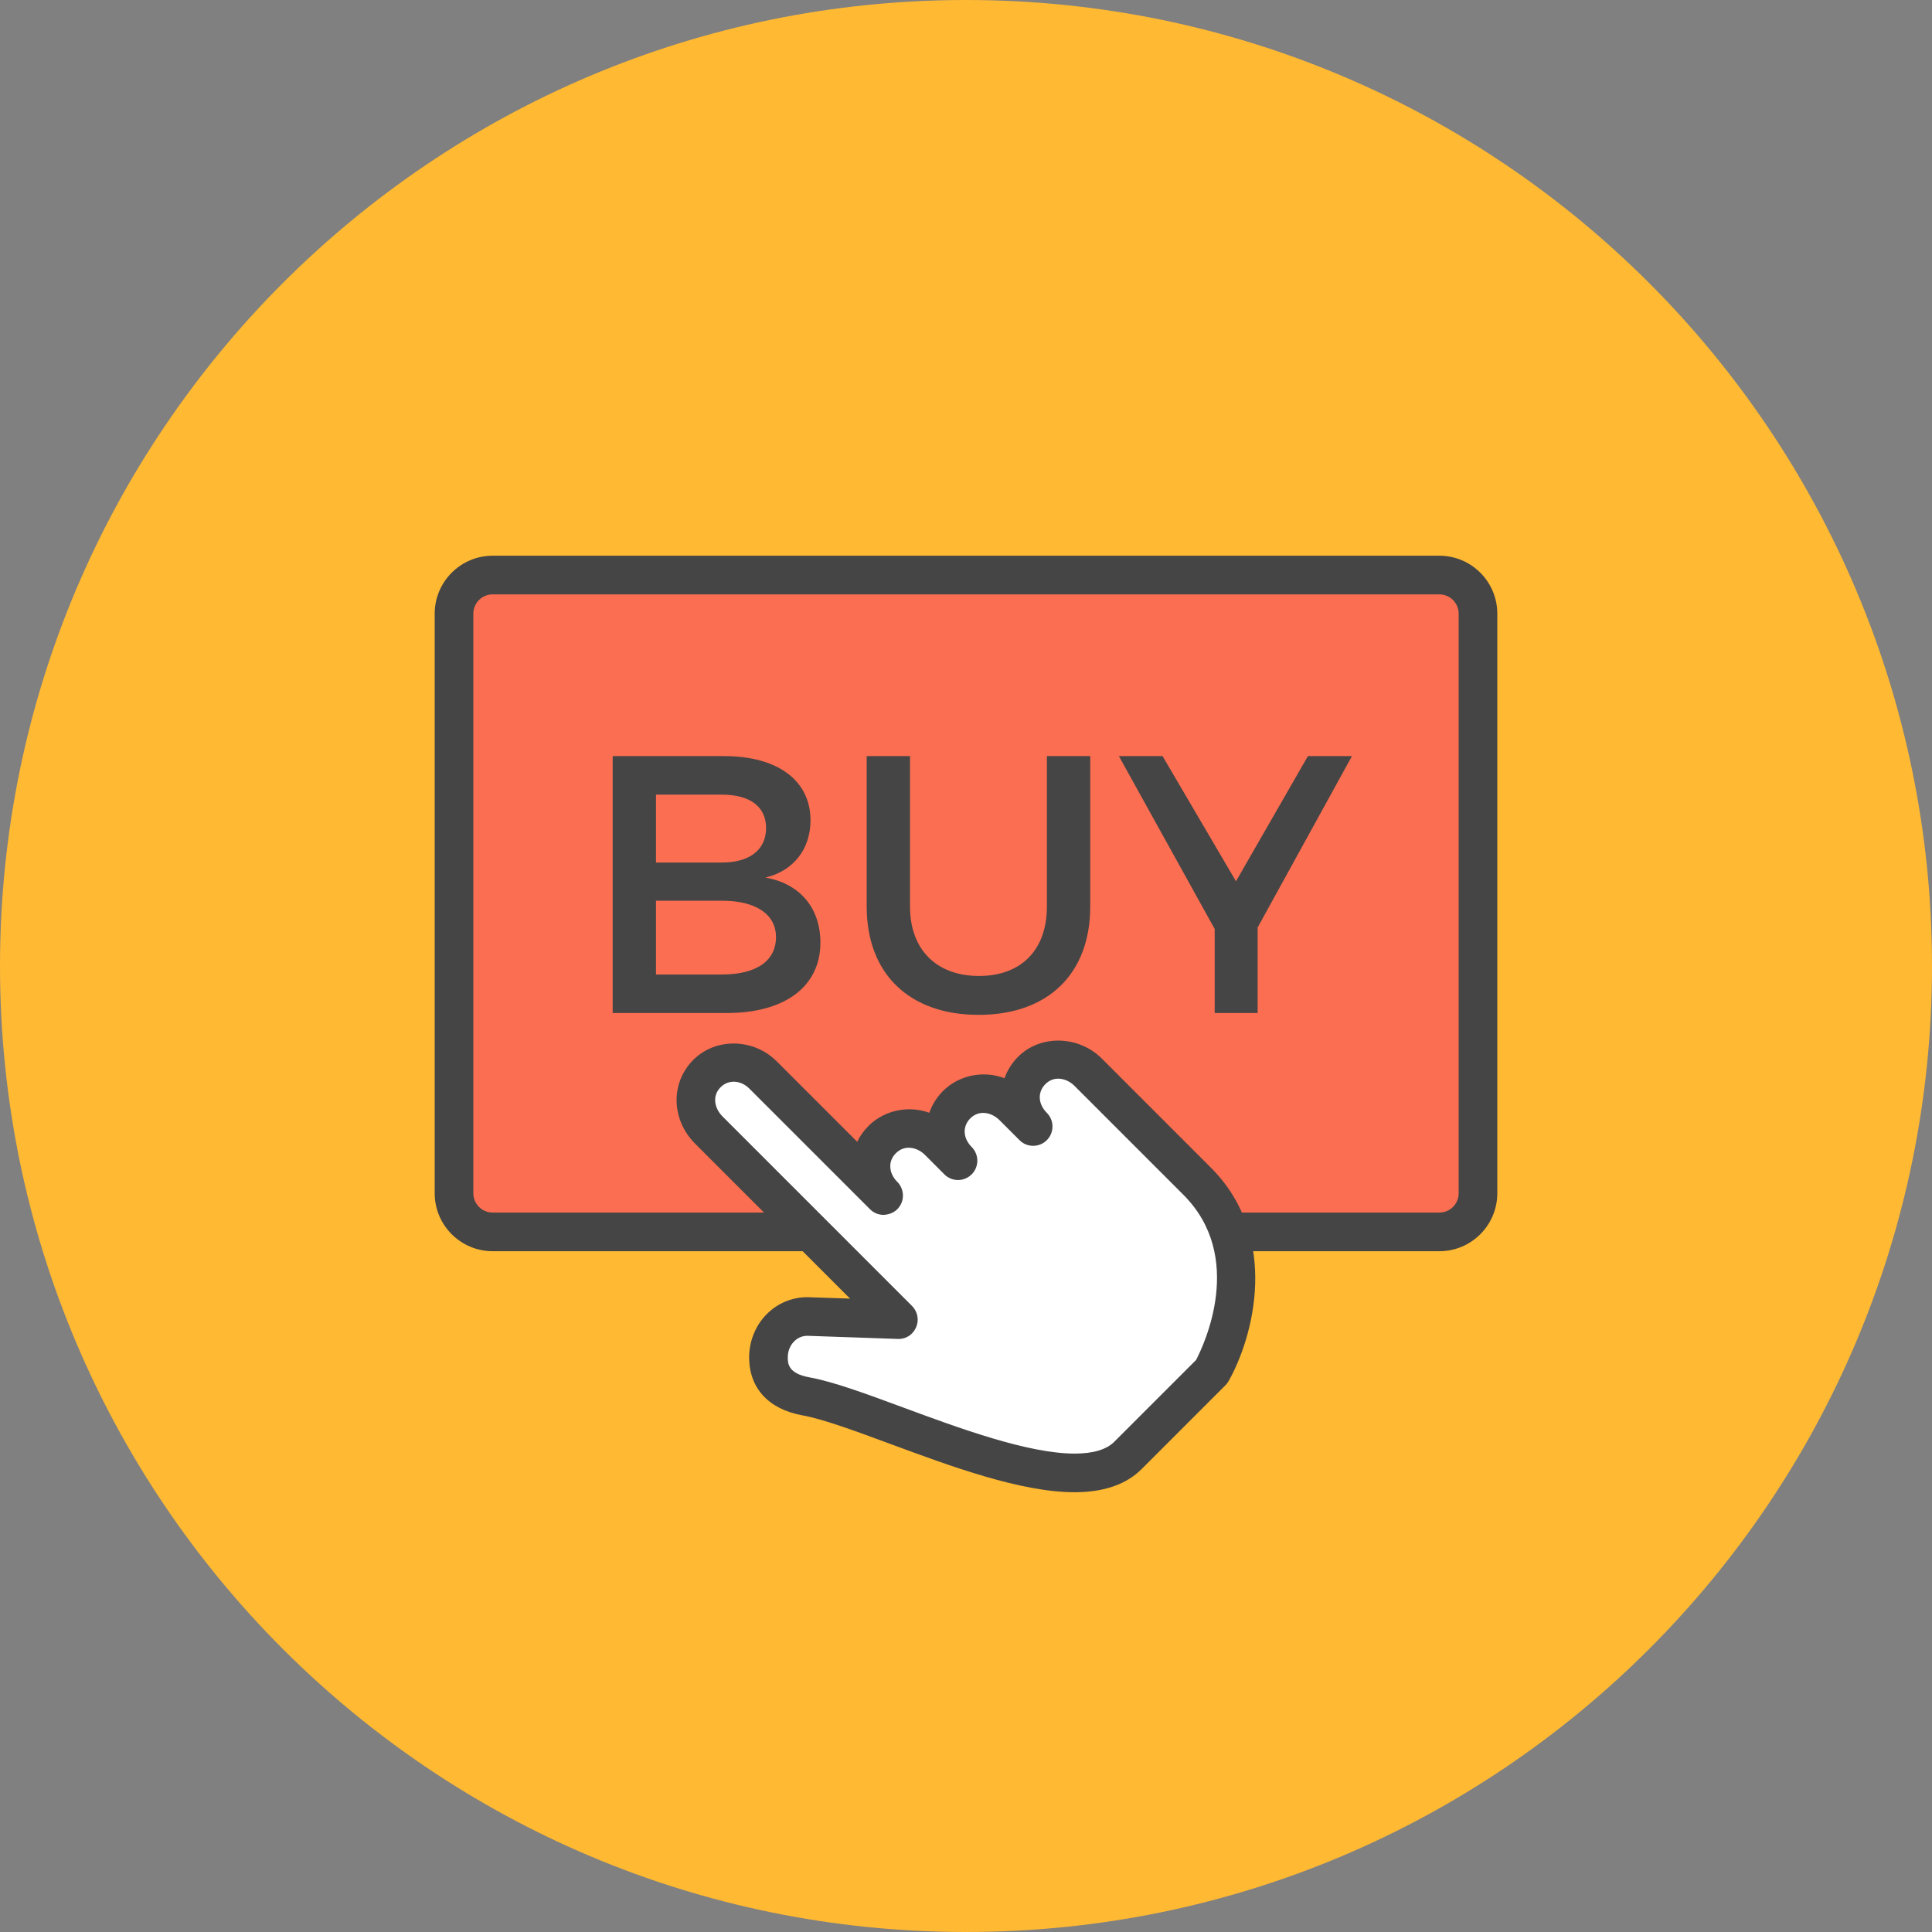 <?xml version="1.0" encoding="UTF-8"?>
<svg xmlns="http://www.w3.org/2000/svg" xmlns:xlink="http://www.w3.org/1999/xlink" width="512px" height="512px" viewBox="0 0 512 512" version="1.1">
<rect x="0" y="0" width="512" height="512" fill="#808080" stroke="none"/>
<g id="surface1">
<path style=" stroke:none;fill-rule:nonzero;fill:rgb(100%,72.549%,20%);fill-opacity:1;" d="M 512 256 C 512 397.387 397.387 512 256 512 C 114.613 512 0 397.387 0 256 C 0 114.613 114.613 0 256 0 C 397.387 0 512 114.613 512 256 Z M 512 256 "/>
<path style=" stroke:none;fill-rule:nonzero;fill:rgb(98.824%,43.137%,31.765%);fill-opacity:1;" d="M 213.215 326.465 L 130.559 326.465 C 124.93 326.465 120.32 321.855 120.32 316.227 L 120.32 162.625 C 120.32 156.996 124.93 152.391 130.559 152.391 L 381.445 152.391 C 387.07 152.391 391.68 156.996 391.68 162.625 L 391.68 316.227 C 391.68 321.855 387.07 326.465 381.445 326.465 L 329.172 326.465 "/>
<path style=" stroke:none;fill-rule:nonzero;fill:rgb(27.059%,27.059%,27.059%);fill-opacity:1;" d="M 381.445 331.586 L 329.172 331.586 C 326.344 331.586 324.051 329.297 324.051 326.465 C 324.051 323.633 326.344 321.344 329.172 321.344 L 381.445 321.344 C 384.266 321.344 386.559 319.051 386.559 316.227 L 386.559 162.625 C 386.559 159.805 384.266 157.512 381.445 157.512 L 130.559 157.512 C 127.738 157.512 125.441 159.805 125.441 162.625 L 125.441 316.227 C 125.441 319.051 127.738 321.344 130.559 321.344 L 213.215 321.344 C 216.043 321.344 218.336 323.633 218.336 326.465 C 218.336 329.297 216.043 331.586 213.215 331.586 L 130.559 331.586 C 122.09 331.586 115.199 324.695 115.199 316.227 L 115.199 162.625 C 115.199 154.16 122.09 147.27 130.559 147.27 L 381.445 147.27 C 389.914 147.27 396.801 154.16 396.801 162.625 L 396.801 316.227 C 396.801 324.695 389.914 331.586 381.445 331.586 Z M 381.445 331.586 "/>
<path style=" stroke:none;fill-rule:nonzero;fill:rgb(27.059%,27.059%,27.059%);fill-opacity:1;" d="M 191.938 200.379 C 206.039 200.379 214.793 206.801 214.793 217.398 C 214.793 225.082 210.219 230.82 202.828 232.57 C 211.973 234.129 217.418 240.645 217.418 249.789 C 217.418 261.461 207.984 268.461 192.617 268.461 L 162.367 268.461 L 162.367 200.379 Z M 173.844 228.582 L 191.352 228.582 C 198.645 228.582 203.023 225.18 203.023 219.441 C 203.023 213.703 198.645 210.59 191.352 210.59 L 173.844 210.59 Z M 173.844 258.25 L 191.352 258.25 C 200.301 258.25 205.648 254.75 205.648 248.328 C 205.648 242.301 200.301 238.699 191.352 238.699 L 173.844 238.699 Z M 288.922 240.254 C 288.922 258.055 277.734 268.949 259.352 268.949 C 240.969 268.949 229.684 258.055 229.684 240.254 L 229.684 200.379 L 241.164 200.379 L 241.164 240.254 C 241.164 251.73 248.262 258.641 259.445 258.641 C 270.535 258.641 277.441 251.828 277.441 240.254 L 277.441 200.379 L 288.922 200.379 Z M 333.285 268.461 L 321.906 268.461 L 321.906 246.191 L 296.516 200.379 L 308.09 200.379 L 327.547 233.547 L 346.609 200.379 L 358.281 200.379 L 333.285 245.801 Z M 333.285 268.461 "/>
<path style=" stroke:none;fill-rule:nonzero;fill:rgb(100%,100%,100%);fill-opacity:1;" d="M 268.5 293.234 C 264.262 289 257.75 288.531 253.531 292.746 C 249.32 296.961 249.66 303.371 253.898 307.605 L 248.77 302.465 C 244.531 298.227 238.02 297.77 233.801 301.992 C 229.59 306.191 229.93 312.602 234.18 316.84 L 202.199 284.863 C 197.961 280.625 191.559 280.289 187.355 284.496 C 183.129 288.719 183.602 295.23 187.84 299.469 L 238.078 349.715 L 214.102 348.887 C 208.172 348.82 203.582 353.805 203.648 359.836 C 203.711 365.863 207.719 368.996 213.57 370.047 C 233.352 373.605 283.57 401.047 298.898 385.715 C 309.141 375.477 321.125 363.496 321.125 363.496 C 321.125 363.496 338.004 333.773 317.215 312.996 L 288.391 284.164 C 284.148 279.918 277.641 279.461 273.426 283.676 C 269.211 287.891 269.566 294.289 273.801 298.535 Z M 268.5 293.234 "/>
<path style=" stroke:none;fill-rule:nonzero;fill:rgb(27.059%,27.059%,27.059%);fill-opacity:1;" d="M 284.797 395.457 C 270.555 395.457 252.078 388.625 235.773 382.594 C 226.684 379.234 218.094 376.059 212.664 375.086 C 203.762 373.484 198.609 367.945 198.531 359.887 C 198.48 355.551 200.164 351.324 203.152 348.301 C 206.043 345.375 209.891 343.766 213.984 343.766 L 225.277 344.148 L 184.219 303.09 C 177.855 296.727 177.645 286.965 183.734 280.875 C 189.668 274.934 199.707 275.141 205.82 281.246 L 227.168 302.586 C 227.906 301.051 228.922 299.625 230.184 298.363 C 234.383 294.168 240.816 292.895 246.281 294.898 C 247.008 292.797 248.215 290.82 249.906 289.125 C 254.16 284.875 260.688 283.625 266.203 285.738 C 266.934 283.668 268.137 281.727 269.805 280.055 C 275.727 274.129 285.871 274.398 292.012 280.547 L 320.836 309.375 C 339.461 327.988 332.082 354.57 325.578 366.023 C 325.352 366.426 325.07 366.789 324.746 367.113 L 302.52 389.336 C 298.461 393.395 292.496 395.457 284.797 395.457 Z M 213.922 354 C 212.273 354.004 211.109 354.816 210.434 355.5 C 209.355 356.59 208.75 358.145 208.77 359.773 C 208.785 361.254 208.812 363.988 214.477 365.004 C 220.797 366.145 229.383 369.316 239.324 372.988 C 254.055 378.434 272.387 385.215 284.797 385.215 C 289.684 385.215 293.211 384.164 295.281 382.094 L 316.977 360.406 C 319.066 356.395 330.098 333.109 313.594 316.613 L 284.77 287.785 C 283.547 286.559 281.969 285.859 280.449 285.859 C 279.551 285.859 278.234 286.105 277.047 287.293 C 274.914 289.426 275.07 292.559 277.426 294.918 C 279.422 296.922 279.418 300.16 277.418 302.16 C 275.422 304.148 272.18 304.156 270.18 302.156 L 264.879 296.855 C 263.656 295.637 262.078 294.93 260.551 294.93 C 259.656 294.93 258.336 295.18 257.148 296.371 C 255.027 298.488 255.168 301.613 257.496 303.961 C 259.496 305.961 259.504 309.215 257.504 311.215 C 257.5 311.219 257.496 311.219 257.492 311.227 C 257.488 311.23 257.488 311.23 257.484 311.234 C 257.484 311.234 257.484 311.234 257.48 311.238 C 257.418 311.297 257.359 311.355 257.301 311.41 C 257.297 311.414 257.293 311.414 257.289 311.422 C 257.281 311.422 257.281 311.43 257.273 311.43 C 257.27 311.434 257.266 311.445 257.262 311.441 C 256.613 312.012 255.828 312.41 254.984 312.602 C 253.285 312.98 251.512 312.461 250.281 311.23 L 245.145 306.082 C 243.93 304.863 242.355 304.164 240.836 304.164 C 239.938 304.164 238.613 304.414 237.422 305.609 C 236.402 306.625 235.891 307.875 235.934 309.219 C 235.98 310.641 236.637 312.055 237.785 313.207 C 237.789 313.207 237.789 313.211 237.789 313.211 C 237.793 313.211 237.797 313.215 237.797 313.215 C 237.801 313.219 237.805 313.227 237.809 313.227 C 237.809 313.23 237.812 313.23 237.816 313.234 C 237.816 313.234 237.809 313.246 237.824 313.246 C 237.828 313.246 237.832 313.25 237.832 313.25 C 237.832 313.25 237.824 313.25 237.844 313.262 C 237.844 313.266 237.848 313.266 237.852 313.27 C 237.852 313.27 237.836 313.289 237.859 313.281 C 237.875 313.297 237.871 313.289 237.871 313.297 C 237.871 313.297 237.859 313.266 237.883 313.305 C 237.887 313.305 237.891 313.316 237.895 313.316 C 237.895 313.32 237.898 313.32 237.898 313.32 C 237.898 313.324 237.898 313.309 237.91 313.336 C 237.914 313.336 237.914 313.34 237.918 313.34 L 237.918 313.344 C 237.922 313.352 237.918 313.336 237.934 313.359 C 237.934 313.359 237.938 313.359 237.941 313.367 L 237.941 313.371 C 237.953 313.375 237.949 313.379 237.953 313.379 C 237.957 313.387 237.977 313.359 237.965 313.395 C 237.969 313.395 237.969 313.406 237.977 313.406 C 237.977 313.41 237.969 313.395 237.988 313.422 C 237.992 313.422 237.992 313.426 237.992 313.426 C 237.996 313.426 237.996 313.43 237.996 313.43 C 238 313.434 238.004 313.434 238.004 313.441 C 238.004 313.441 238.008 313.441 238.012 313.445 C 238.012 313.445 238.016 313.453 238.02 313.453 C 238.023 313.461 238.023 313.48 238.031 313.465 C 238.031 313.469 238.035 313.469 238.039 313.477 L 238.039 313.48 C 238.051 313.484 238.051 313.496 238.051 313.492 C 238.055 313.496 238.051 313.5 238.062 313.504 C 238.066 313.504 238.066 313.512 238.066 313.512 C 238.07 313.516 238.074 313.516 238.074 313.516 C 238.074 313.52 238.078 313.52 238.078 313.523 L 238.082 313.531 C 238.086 313.531 238.086 313.539 238.094 313.539 C 238.094 313.547 238.086 313.551 238.105 313.555 C 238.117 313.559 238.113 313.566 238.117 313.566 C 238.117 313.57 238.117 313.574 238.125 313.582 C 238.133 313.582 238.133 313.59 238.137 313.59 C 238.137 313.594 238.141 313.594 238.141 313.602 L 238.145 313.605 C 238.148 313.605 238.148 313.609 238.152 313.613 L 238.156 313.613 C 238.156 313.621 238.16 313.625 238.164 313.625 L 238.164 313.629 C 238.168 313.629 238.172 313.637 238.172 313.641 L 238.176 313.641 C 238.18 313.645 238.18 313.648 238.184 313.648 L 238.184 313.656 C 238.188 313.66 238.191 313.66 238.191 313.664 C 238.191 313.664 238.191 313.695 238.203 313.676 C 238.203 313.68 238.203 313.68 238.203 313.68 C 238.207 313.688 238.211 313.688 238.211 313.691 C 238.211 313.691 238.211 313.715 238.223 313.699 C 238.223 313.707 238.227 313.707 238.227 313.707 C 238.227 313.711 238.23 313.711 238.234 313.715 C 238.234 313.715 238.211 313.695 238.242 313.73 L 238.246 313.73 C 238.246 313.734 238.25 313.742 238.254 313.742 L 238.254 313.746 C 238.258 313.746 238.262 313.75 238.262 313.754 C 238.262 313.754 238.266 313.766 238.273 313.766 C 238.277 313.785 238.281 313.77 238.281 313.781 C 238.281 313.781 238.262 313.766 238.289 313.797 L 238.293 313.797 C 238.297 313.801 238.297 313.801 238.301 313.805 L 238.301 313.809 C 238.305 313.809 238.309 313.816 238.309 313.82 L 238.312 313.82 C 238.316 313.832 238.316 313.836 238.324 313.836 C 238.324 313.84 238.328 313.84 238.332 313.844 C 238.332 313.844 238.309 313.809 238.336 313.859 L 238.34 313.859 C 238.344 313.863 238.344 313.871 238.348 313.871 L 238.352 313.875 C 238.352 313.875 238.355 313.879 238.355 313.887 C 238.359 313.891 238.363 313.895 238.367 313.898 C 238.371 313.906 238.371 313.91 238.375 313.91 C 238.375 313.91 238.355 313.879 238.387 313.926 C 238.387 313.93 238.395 313.934 238.395 313.941 C 238.398 313.945 238.398 313.945 238.402 313.949 C 238.406 313.957 238.41 313.961 238.414 313.965 C 238.414 313.969 238.422 313.98 238.422 313.98 C 238.426 313.984 238.43 313.984 238.43 313.992 C 239.219 315.18 239.477 316.645 239.145 318.031 C 239.145 318.039 239.141 318.051 239.141 318.059 C 239.137 318.066 239.137 318.07 239.137 318.074 L 239.137 318.082 C 239.137 318.082 239.133 318.086 239.133 318.09 C 239.133 318.09 239.16 318.074 239.129 318.105 L 239.129 318.109 C 239.129 318.109 239.125 318.113 239.125 318.121 L 239.121 318.125 C 239.121 318.125 239.121 318.129 239.121 318.137 L 239.121 318.141 C 239.121 318.141 239.117 318.145 239.117 318.148 C 239.117 318.148 239.113 318.148 239.113 318.156 C 239.113 318.156 239.113 318.16 239.113 318.164 C 239.113 318.164 239.113 318.145 239.109 318.18 C 239.109 318.18 239.109 318.18 239.109 318.188 L 239.105 318.191 L 239.105 318.195 C 239.102 318.199 239.102 318.207 239.102 318.211 C 239.102 318.215 239.098 318.219 239.098 318.219 C 239.098 318.227 239.094 318.227 239.094 318.227 C 239.094 318.23 239.094 318.23 239.094 318.234 L 239.094 318.238 C 239.09 318.246 239.09 318.25 239.09 318.25 L 239.086 318.254 C 239.086 318.262 239.086 318.262 239.086 318.266 L 239.082 318.27 C 239.082 318.277 239.082 318.277 239.082 318.281 C 239.082 318.281 239.078 318.285 239.078 318.297 C 239.074 318.297 239.074 318.301 239.074 318.301 C 239.074 318.309 239.066 318.309 239.07 318.316 C 239.07 318.32 239.066 318.32 239.066 318.324 L 239.066 318.332 C 239.066 318.336 239.066 318.336 239.062 318.34 C 239.059 318.34 239.059 318.352 239.059 318.352 L 239.055 318.363 C 239.051 318.371 239.051 318.375 239.051 318.375 L 239.051 318.379 C 239.051 318.387 239.043 318.406 239.043 318.395 C 239.043 318.398 239.043 318.398 239.043 318.406 L 239.039 318.41 C 239.039 318.414 239.039 318.414 239.039 318.418 C 239.039 318.418 239.039 318.426 239.035 318.426 C 239.035 318.426 239.031 318.43 239.031 318.434 L 239.027 318.449 C 239.031 318.449 239.043 318.43 239.023 318.465 C 239.02 318.469 239.02 318.477 239.016 318.48 C 239.016 318.492 239.008 318.5 239.008 318.512 C 238.793 319.125 238.465 319.695 238.039 320.184 C 238.031 320.191 238.027 320.199 238.027 320.199 C 238.023 320.199 238.023 320.207 238.02 320.211 C 238.012 320.219 238.008 320.215 238.008 320.227 C 238.004 320.227 238 320.23 237.996 320.234 C 238.004 320.242 237.992 320.242 237.988 320.246 C 237.988 320.246 238.023 320.23 237.977 320.262 C 237.969 320.266 237.957 320.27 237.961 320.27 C 237.961 320.273 237.953 320.285 237.953 320.285 C 237.945 320.289 237.945 320.289 237.941 320.297 C 237.938 320.301 237.934 320.301 237.934 320.305 C 237.934 320.305 237.977 320.324 237.918 320.316 C 237.922 320.328 237.914 320.324 237.91 320.328 L 237.906 320.328 C 237.902 320.34 237.898 320.344 237.895 320.344 C 237.887 320.344 237.891 320.355 237.887 320.355 C 237.879 320.359 237.887 320.34 237.871 320.371 C 237.867 320.371 237.863 320.379 237.863 320.379 C 237.859 320.379 237.859 320.395 237.852 320.391 C 237.848 320.395 237.844 320.395 237.844 320.402 C 237.844 320.402 237.84 320.402 237.836 320.406 C 237.836 320.406 237.832 320.414 237.828 320.414 C 237.824 320.426 237.816 320.422 237.816 320.43 C 237.812 320.43 237.801 320.414 237.805 320.441 C 237.801 320.441 237.801 320.445 237.797 320.445 C 237.797 320.445 237.797 320.449 237.793 320.449 C 237.789 320.465 237.789 320.461 237.781 320.465 C 237.781 320.465 237.773 320.469 237.77 320.477 C 237.77 320.477 237.789 320.488 237.758 320.484 C 237.754 320.484 237.75 320.496 237.746 320.5 C 237.738 320.5 237.738 320.504 237.734 320.512 C 237.734 320.512 237.734 320.52 237.719 320.52 C 237.719 320.52 237.715 320.531 237.711 320.531 L 237.707 320.535 C 237.703 320.539 237.699 320.539 237.699 320.547 L 237.695 320.547 C 237.691 320.551 237.688 320.551 237.684 320.555 C 237.691 320.559 237.68 320.566 237.672 320.566 C 237.672 320.566 237.68 320.566 237.66 320.582 C 237.656 320.582 237.652 320.586 237.648 320.59 C 237.656 320.594 237.641 320.594 237.637 320.602 C 237.641 320.602 237.629 320.609 237.625 320.609 C 236.617 321.531 235.355 321.906 234.059 321.957 L 234 321.957 C 233.992 321.957 233.992 321.949 233.984 321.949 L 233.938 321.949 C 232.758 321.898 231.633 321.438 230.754 320.645 C 230.75 320.641 230.746 320.641 230.742 320.637 C 230.738 320.629 230.734 320.625 230.73 320.625 C 230.727 320.621 230.723 320.613 230.719 320.613 L 230.719 320.609 C 230.715 320.609 230.707 320.602 230.707 320.602 C 230.703 320.602 230.699 320.594 230.695 320.59 C 230.699 320.594 230.688 320.59 230.684 320.582 C 230.684 320.586 230.68 320.582 230.672 320.57 C 230.672 320.57 230.672 320.57 230.668 320.566 L 230.656 320.555 C 230.656 320.559 230.648 320.551 230.645 320.547 C 230.641 320.539 230.641 320.539 230.637 320.535 C 230.637 320.535 230.629 320.547 230.629 320.523 C 230.625 320.523 230.621 320.52 230.621 320.52 C 230.621 320.52 230.613 320.512 230.605 320.512 C 230.605 320.504 230.605 320.504 230.605 320.504 C 230.602 320.496 230.602 320.5 230.594 320.496 C 230.59 320.484 230.594 320.5 230.578 320.48 C 230.574 320.48 230.57 320.469 230.57 320.469 C 230.566 320.469 230.566 320.465 230.566 320.465 L 198.578 288.484 C 196.34 286.238 193.066 286.023 190.977 288.117 C 188.594 290.496 189.418 293.805 191.461 295.852 L 241.699 346.094 C 243.188 347.582 243.613 349.828 242.773 351.754 C 241.938 353.68 240.113 354.93 237.902 354.832 Z M 213.922 354 "/>
</g>
</svg>
